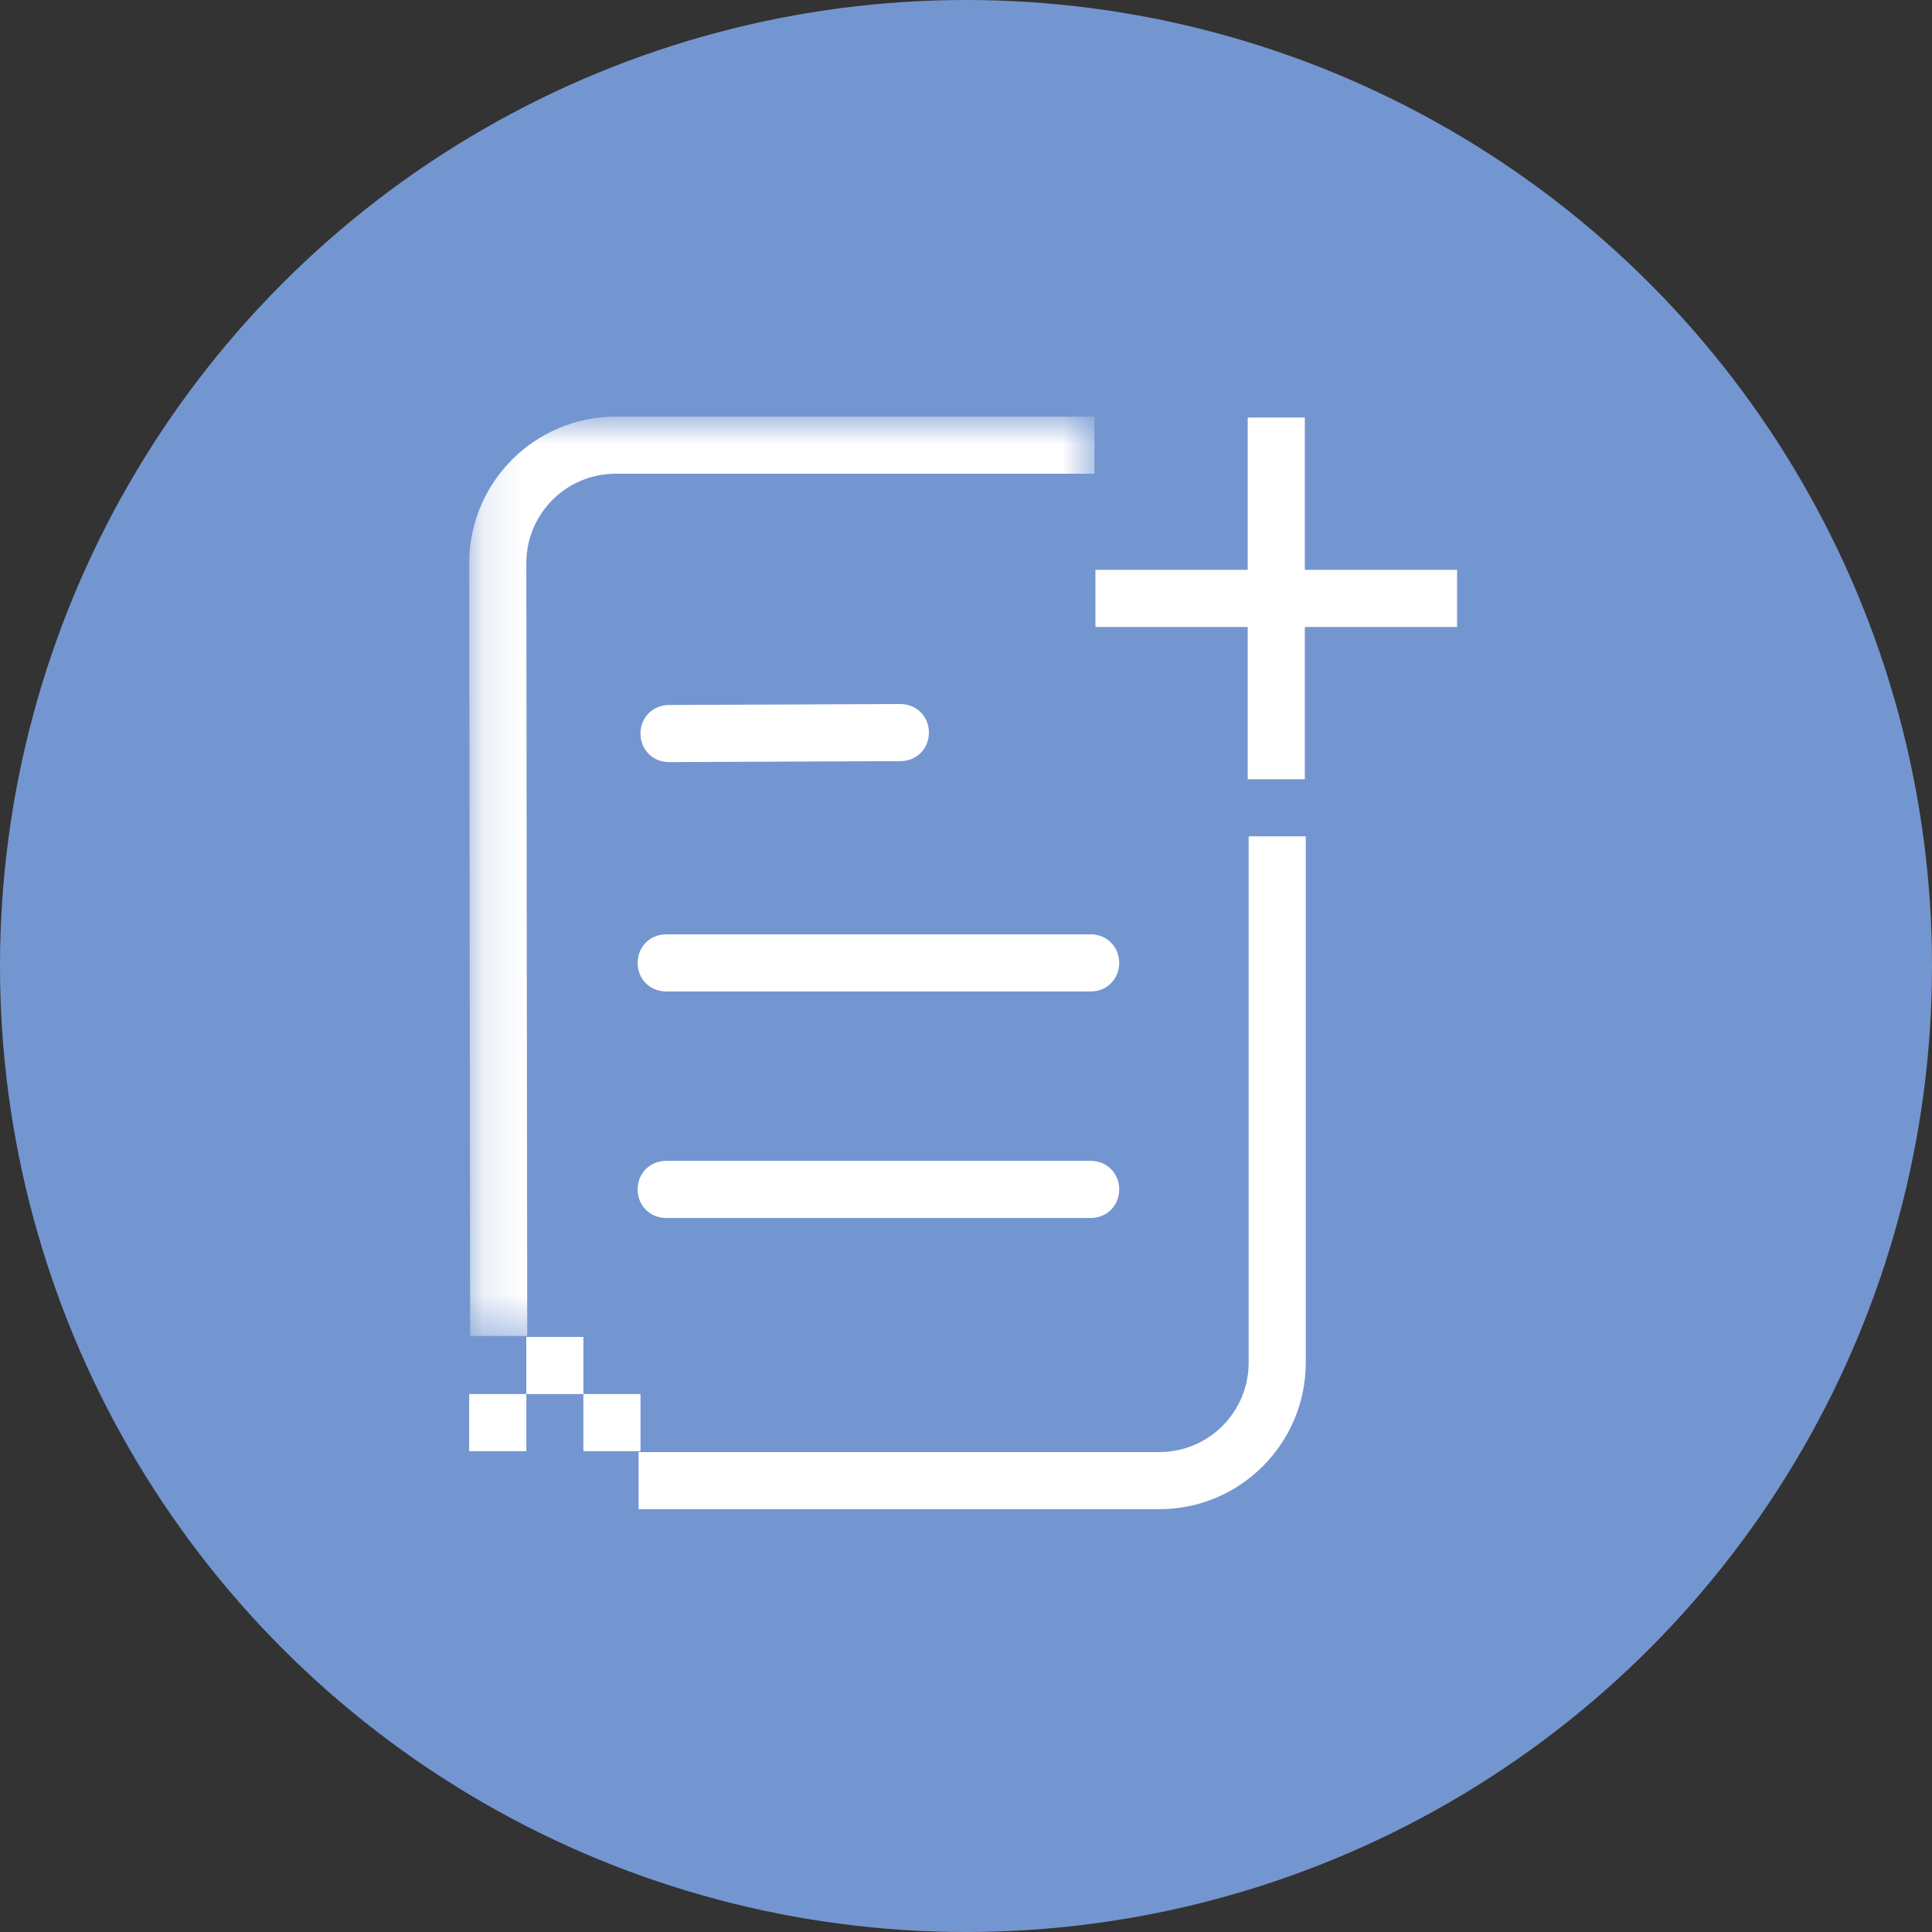<svg width="50" height="50" viewBox="0 0 50 50" fill="none" xmlns="http://www.w3.org/2000/svg">
<rect x="0" y="0" width="50" height="50" fill="#333333" stroke="none"/>
<circle cx="25" cy="25" r="25" fill="#7496D0"/>
<path fill-rule="evenodd" clip-rule="evenodd" d="M32.291 10.806V14.747H28.35V16.226H32.291V20.166H33.769V16.226H37.709V14.747H33.769V10.806H32.291Z" fill="white"/>
<mask id="mask0_886_2916" style="mask-type:luminance" maskUnits="userSpaceOnUse" x="12" y="10" width="17" height="25">
<path fill-rule="evenodd" clip-rule="evenodd" d="M12.143 10.782H28.325V34.575H12.143V10.782Z" fill="white"/>
</mask>
<g mask="url(#mask0_886_2916)">
<path fill-rule="evenodd" clip-rule="evenodd" d="M13.645 34.575L13.621 14.575C13.621 13.294 14.655 12.26 15.936 12.26H28.325V10.782H15.936C13.842 10.782 12.143 12.482 12.143 14.575L12.168 34.575H13.645Z" fill="white"/>
</g>
<path fill-rule="evenodd" clip-rule="evenodd" d="M32.315 35.265C32.315 36.545 31.281 37.58 30 37.58H16.527V39.058H30C32.094 39.058 33.793 37.358 33.793 35.265V21.644H32.315V35.265Z" fill="white"/>
<path fill-rule="evenodd" clip-rule="evenodd" d="M28.227 30.043H17.241C16.823 30.043 16.502 30.363 16.502 30.782C16.502 31.201 16.823 31.521 17.241 31.521H28.227C28.645 31.521 28.965 31.201 28.965 30.782C28.965 30.363 28.645 30.043 28.227 30.043Z" fill="white"/>
<path fill-rule="evenodd" clip-rule="evenodd" d="M28.227 24.181H17.241C16.823 24.181 16.502 24.501 16.502 24.92C16.502 25.339 16.823 25.659 17.241 25.659H28.227C28.645 25.659 28.965 25.339 28.965 24.92C28.965 24.501 28.645 24.181 28.227 24.181Z" fill="white"/>
<path fill-rule="evenodd" clip-rule="evenodd" d="M17.315 19.723L23.301 19.698C23.719 19.698 24.04 19.378 24.04 18.959C24.04 18.541 23.719 18.22 23.301 18.22L17.315 18.245C16.897 18.245 16.576 18.565 16.576 18.984C16.576 19.403 16.897 19.723 17.315 19.723Z" fill="white"/>
<path fill-rule="evenodd" clip-rule="evenodd" d="M16.576 37.556V36.078H15.098V34.6H13.621V36.078H12.143V37.556H13.621V36.078H15.098V37.556H16.576Z" fill="white"/>
</svg>
